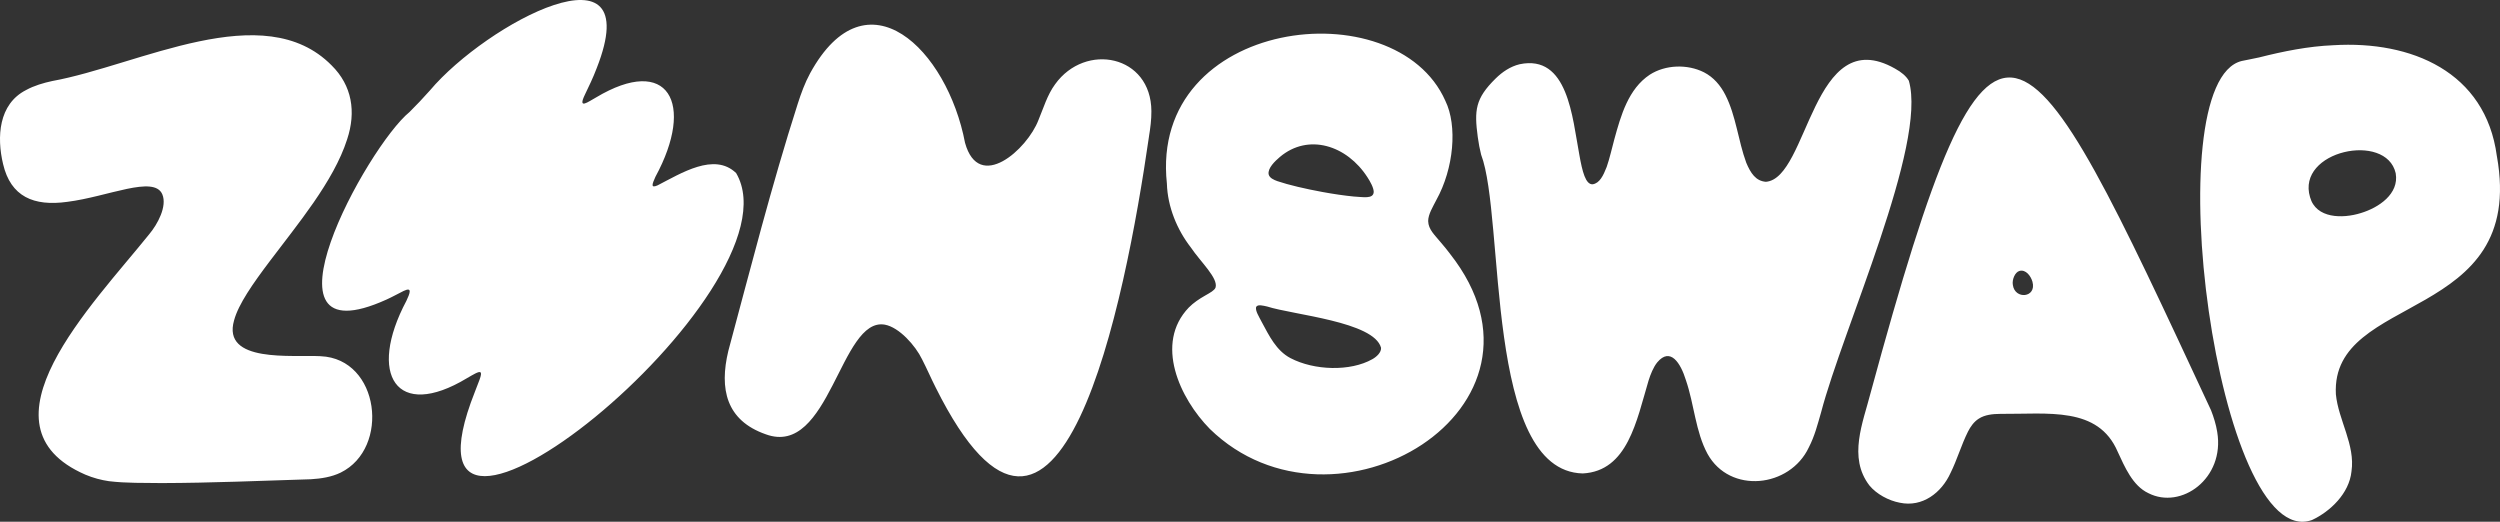 <svg viewBox="0 0 230 48" fill="none"
  xmlns="http://www.w3.org/2000/svg">
  <rect x="0" y="0" width="230" height="48" fill="#333333" stroke="none"/>
  <path d="M67.728 15.93C74.014 26.686 34.862 58.302 43.689 36.05C43.844 35.634 44.01 35.238 44.118 34.934C44.256 34.553 44.295 34.33 44.205 34.254C44.137 34.196 43.982 34.235 43.731 34.36C43.527 34.462 43.259 34.62 42.956 34.795C36.461 38.718 33.78 34.458 37.391 27.671C37.69 27.022 37.984 26.354 37.132 26.768C36.608 27.024 36.145 27.294 35.559 27.559C22.965 33.262 33.761 13.49 37.684 10.298C38.345 9.644 38.899 9.051 39.553 8.32C44.778 2.134 59.618 -5.755 54.9 6.263C54.538 7.215 54.189 7.915 53.821 8.687C53.114 10.141 54.113 9.358 54.827 8.971C61.483 4.979 63.976 9.503 60.297 16.27C59.998 16.94 59.839 17.34 60.493 17.055C62.651 15.951 65.707 13.994 67.714 15.913L67.728 15.928V15.93ZM29.48 32.769C26.902 32.631 20.389 33.428 21.538 29.462C21.939 27.986 23.254 26.103 24.834 24.011C27.308 20.711 30.698 16.703 31.937 12.819C32.776 10.283 32.391 7.877 30.509 6.016C24.243 -0.333 12.773 6.009 4.799 7.456C4.016 7.625 3.138 7.876 2.394 8.287C-0.143 9.585 -0.306 12.622 0.283 15.09C0.987 18.102 3.11 18.997 6.187 18.57C9.925 18.101 14.171 16.092 14.933 17.878C15.393 18.975 14.501 20.63 13.723 21.555C8.493 28.064 -2.528 39.152 7.854 43.668C8.569 43.97 9.314 44.168 10.021 44.269C11.635 44.464 13.261 44.418 14.879 44.443C19.472 44.431 24.038 44.23 28.611 44.09C29.541 44.034 30.504 43.887 31.344 43.478C35.905 41.234 34.941 33.002 29.503 32.772L29.478 32.769H29.48ZM105.706 12.549C105.826 11.822 105.936 10.995 105.928 10.233C105.912 5.06 99.858 3.863 97.067 7.756C96.347 8.737 95.999 9.946 95.537 11.046C94.507 13.743 90.058 17.739 88.782 13.136C87.152 4.568 79.739 -2.761 74.535 6.732C74.039 7.648 73.706 8.579 73.391 9.551C70.98 17.073 69.024 24.794 67.005 32.287C66.168 35.78 66.799 38.679 70.45 39.955C76.342 42.117 77.3 29.137 81.407 29.869C82.73 30.114 84.221 31.794 84.831 33.058C85.269 33.908 85.673 34.847 86.08 35.645C97.48 58.511 103.513 27.763 105.704 12.576L105.708 12.549H105.706ZM133.402 23.352C144.576 37.534 122.745 50.59 111.311 39.467C108.528 36.643 106.198 31.595 109.37 28.291C109.801 27.852 110.341 27.495 110.869 27.195C111.355 26.916 111.719 26.722 111.827 26.466C112.103 25.6 110.466 24.115 109.559 22.769C108.28 21.12 107.418 19.021 107.354 16.89C105.716 1.642 128.397 -1.072 132.974 9.279C134.091 11.56 133.764 15.49 132.135 18.415C131.826 19.032 131.397 19.7 131.391 20.339C131.412 21.126 132 21.621 132.585 22.339C132.86 22.66 133.129 22.985 133.385 23.326L133.403 23.35L133.402 23.352ZM127.055 31.992C126.409 29.589 118.985 28.975 116.574 28.198C116.235 28.132 115.662 27.943 115.553 28.282C115.512 28.648 115.788 29.057 116.088 29.641C116.761 30.883 117.413 32.257 118.721 32.945C120.905 34.09 124.228 34.192 126.256 33.045C126.647 32.829 127.082 32.424 127.057 32.01V31.992H127.055ZM126.382 17.641C126.373 17.262 126.058 16.699 125.809 16.317C123.924 13.374 120.37 12.223 117.743 14.446C117.299 14.827 116.62 15.463 116.714 16.033C116.794 16.382 117.197 16.547 117.522 16.666C118.54 17.013 120.117 17.379 121.664 17.663C122.687 17.851 123.7 17.999 124.534 18.079C125.41 18.124 126.353 18.334 126.382 17.657V17.641ZM175.604 7.414C175.368 7.005 174.924 6.627 174.325 6.302C166.719 2.012 166.397 16.412 162.463 16.726C161.529 16.655 161.059 15.93 160.654 14.966C159.914 12.954 159.716 10.661 158.737 8.739C158.294 7.866 157.649 7.103 156.766 6.652C155.241 5.883 153.221 5.946 151.781 6.871C149.808 8.178 149.12 10.627 148.525 12.789C148.276 13.705 148.098 14.54 147.814 15.36C147.498 16.169 147.164 16.857 146.522 16.956C145.879 16.984 145.574 15.809 145.294 14.209C144.652 10.824 144.259 4.968 139.8 5.911C138.951 6.117 138.21 6.618 137.593 7.228C135.723 9.069 135.623 10.14 135.956 12.613C136.033 13.198 136.14 13.74 136.263 14.227C138.483 20.05 136.542 43.341 145.614 43.557C149.75 43.342 150.565 38.695 151.669 35.009C151.85 34.435 152.107 33.785 152.464 33.341C153.674 31.893 154.622 33.413 155.102 34.971C155.875 37.222 155.981 39.701 157.092 41.757C159.151 45.476 164.662 44.872 166.408 41.168C166.957 40.108 167.216 39.047 167.535 37.956C169.548 30.244 177.308 13.317 175.614 7.43L175.605 7.414H175.604ZM203.419 37.754C203.66 38.366 203.879 39.071 203.984 39.742C204.7 44.026 200.657 46.919 197.643 45.366C196.201 44.687 195.474 42.951 194.826 41.556C193.024 37.363 188.432 38.11 184.017 38.077C183.338 38.081 182.598 38.157 182.049 38.517C181.603 38.798 181.285 39.248 181.049 39.718C180.44 40.938 180.044 42.319 179.453 43.505C178.626 45.332 176.864 46.692 174.781 46.25C173.746 46.055 172.646 45.459 171.991 44.669C169.994 42.078 171.402 38.86 172.1 36.127C183.45 -5.607 185.921 0.174 203.408 37.728L203.419 37.753V37.754ZM186.98 25.901C186.836 25.401 186.377 24.765 185.793 24.925C185.377 25.039 185.091 25.731 185.183 26.219C185.368 27.584 187.385 27.4 186.988 25.93L186.98 25.901ZM229.716 14.384C232.461 29.74 214.409 26.866 214.901 36.271C215.125 38.64 216.702 40.916 216.335 43.381C216.126 45.393 214.386 47.058 212.702 47.843C204.018 50.933 198.211 7.543 206.244 5.609C206.657 5.516 207.185 5.433 207.845 5.282C210.067 4.721 212.356 4.255 214.677 4.16C221.825 3.725 228.677 6.592 229.71 14.356L229.714 14.384H229.716ZM220.402 15.93C219.527 12.109 211.24 13.868 212.525 18.143C213.072 20.109 215.505 20.131 217.194 19.603C218.86 19.102 220.728 17.83 220.406 15.952L220.402 15.93Z" fill="white"/>
</svg>
